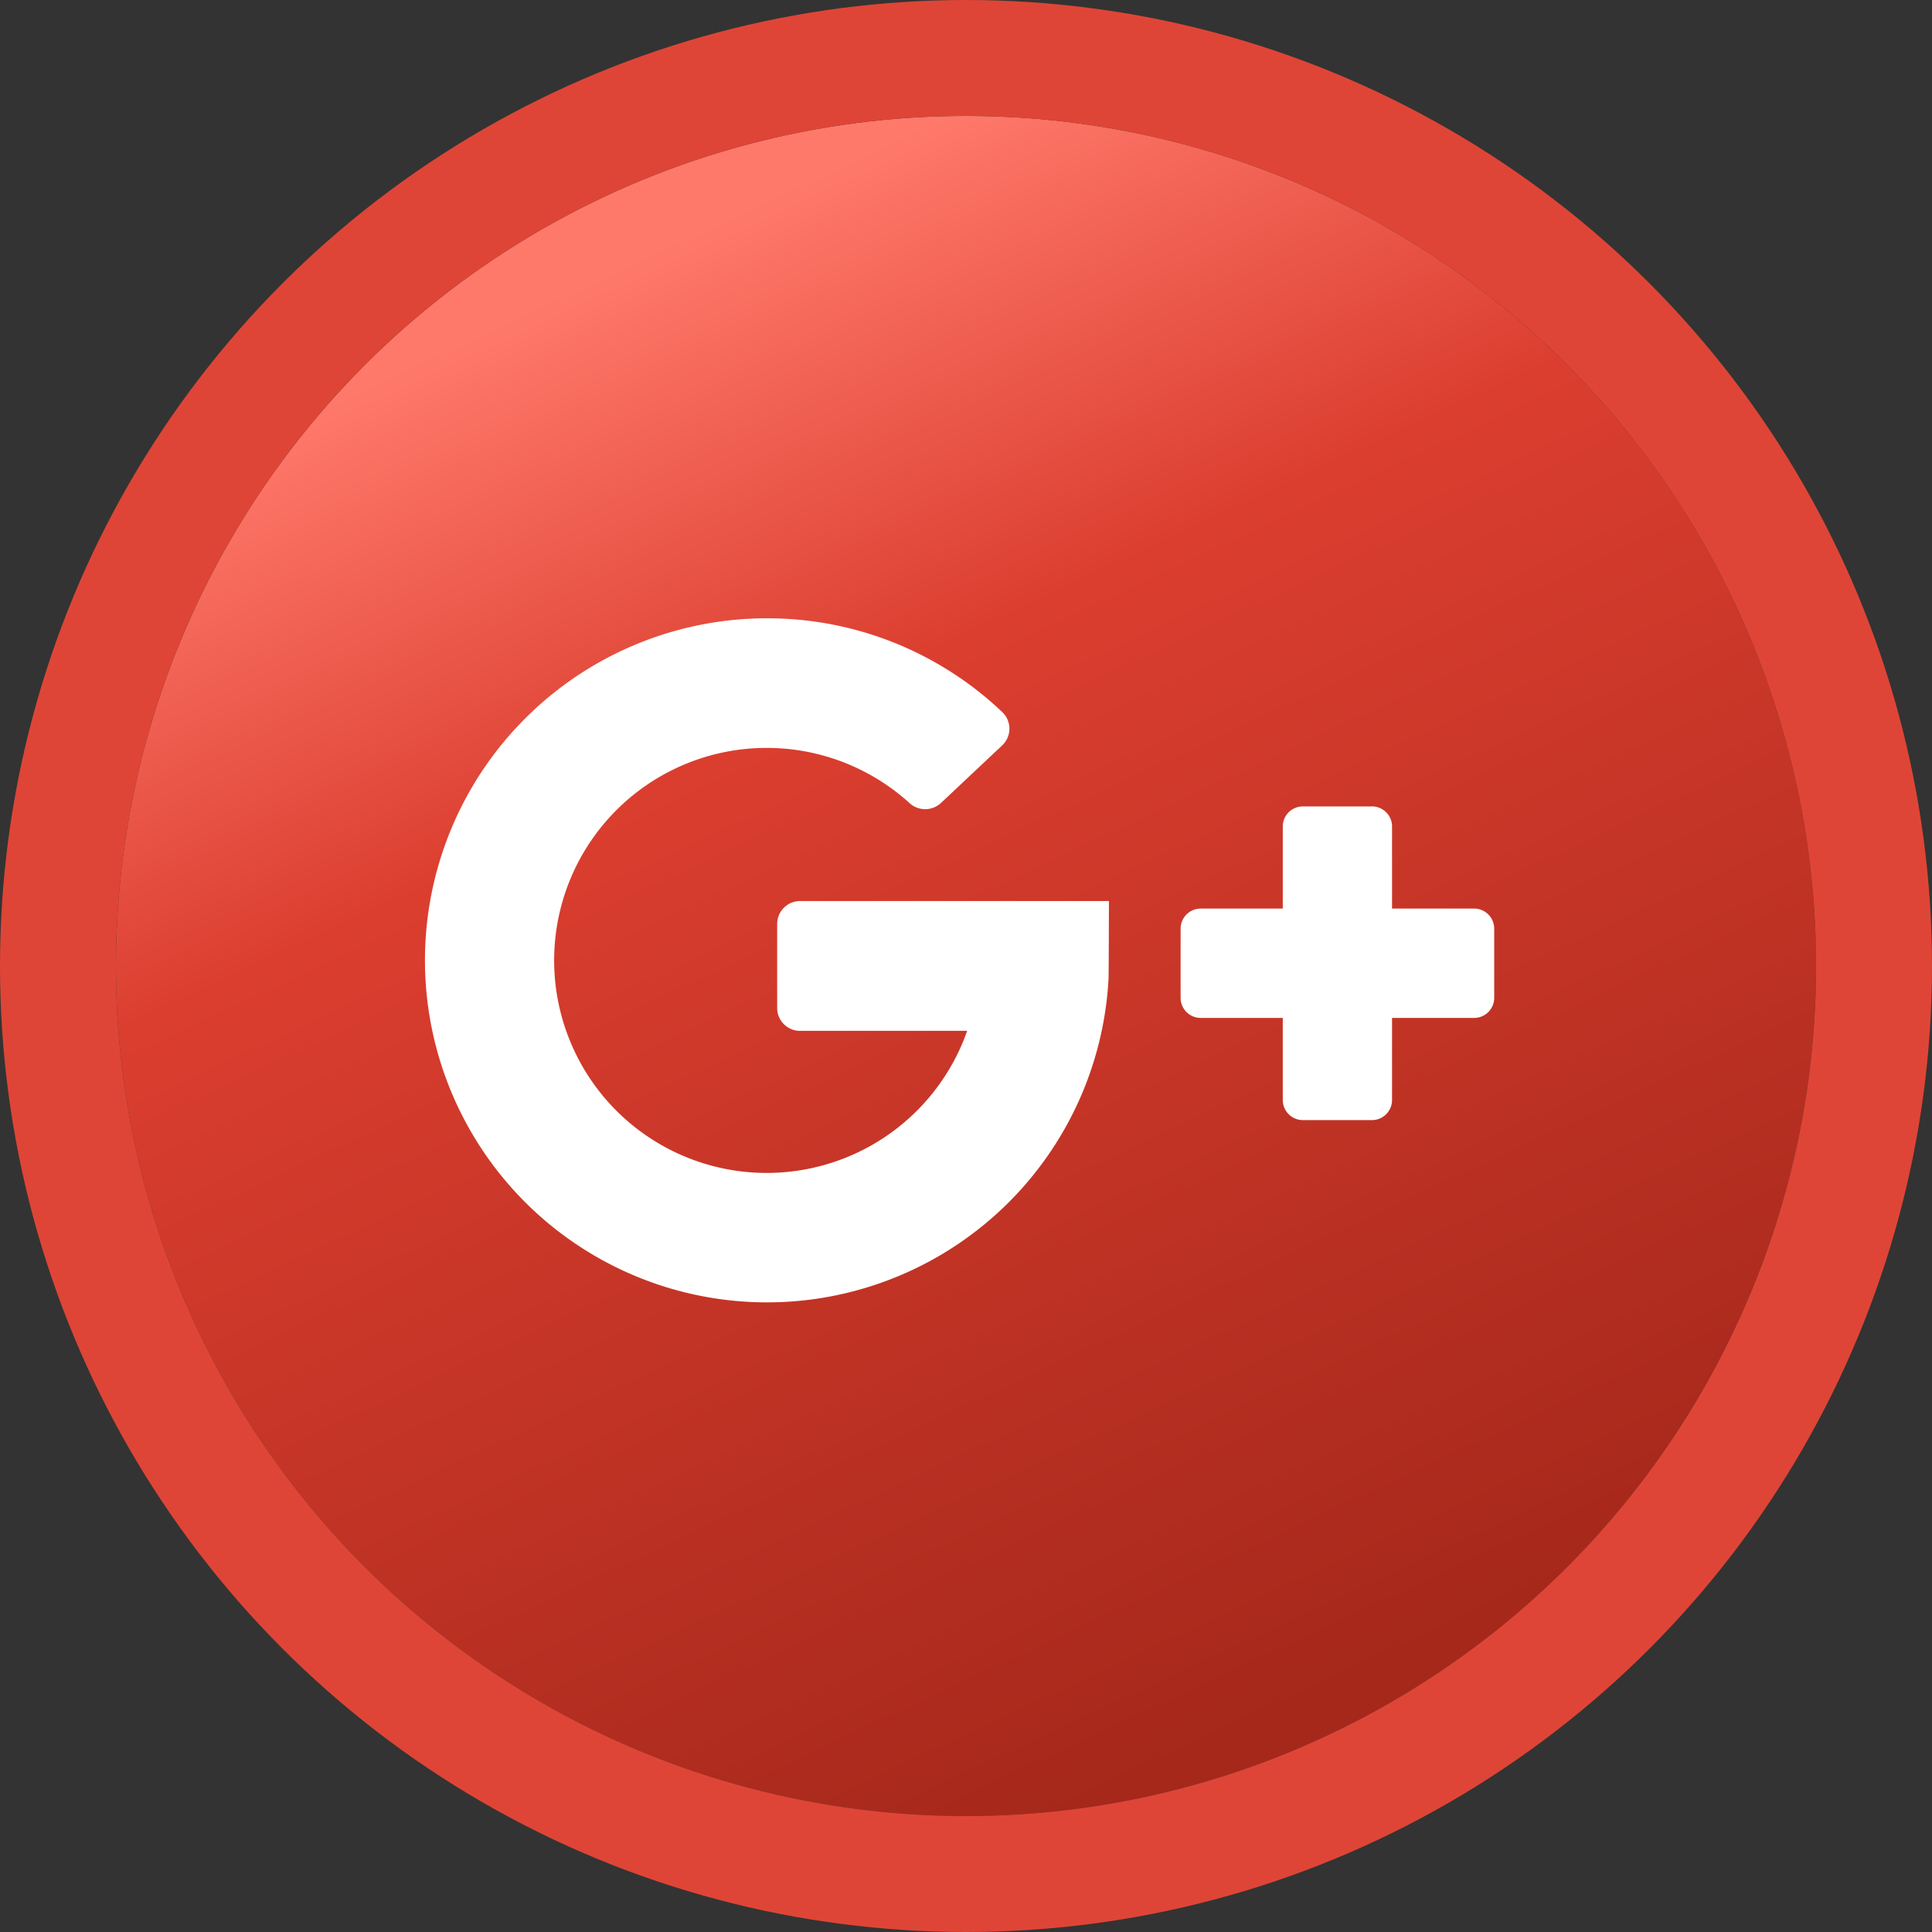 <svg xmlns="http://www.w3.org/2000/svg" xmlns:xlink="http://www.w3.org/1999/xlink" width="50" height="50" viewBox="0 0 50 50">
  <rect x="0" y="0" width="50" height="50" fill="#333333" stroke="none"/>
  <defs>
    <linearGradient id="linear-gradient" x1="0.328" y1="0.069" x2="0.73" y2="0.931" gradientUnits="objectBoundingBox">
      <stop offset="0" stop-color="#ff796b"/>
      <stop offset="0.301" stop-color="#db3e2f"/>
      <stop offset="1" stop-color="#a5281b"/>
    </linearGradient>
  </defs>
  <g id="icon_google" transform="translate(2.783 3)">
    <g id="椭圆_211" data-name="椭圆 211" transform="translate(0.217)" stroke="#df4536" stroke-width="3" fill="url(#linear-gradient)">
      <circle cx="22" cy="22" r="22" stroke="none"/>
      <circle cx="22" cy="22" r="23.5" fill="none"/>
    </g>
    <g id="组_19832" data-name="组 19832" transform="translate(-0.104 -0.122)">
      <path id="路径_37465" data-name="路径 37465" d="M119.177,172.922H123.5a5.5,5.5,0,1,1-1.492-5.893.6.6,0,0,0,.81,0l1.588-1.494a.593.593,0,0,0,0-.863,8.817,8.817,0,0,0-5.91-2.424,8.852,8.852,0,1,0,8.661,9.348c.007-.058.011-2.032.011-2.032h-7.993a.593.593,0,0,0-.593.593v2.174a.593.593,0,0,0,.593.593Z" transform="translate(-101.148 -149.123)" fill="#fff"/>
      <path id="路径_37466" data-name="路径 37466" d="M322.056,216.49v-2.124a.519.519,0,0,0-.52-.52h-1.788a.52.52,0,0,0-.52.52v2.124h-2.124a.52.52,0,0,0-.52.52V218.8a.52.52,0,0,0,.52.52h2.124v2.124a.52.52,0,0,0,.52.52h1.788a.52.52,0,0,0,.52-.52v-2.124h2.124a.52.52,0,0,0,.52-.52V217.01a.52.52,0,0,0-.52-.52Z" transform="translate(-288.709 -195.854)" fill="#fff"/>
    </g>
  </g>
</svg>
